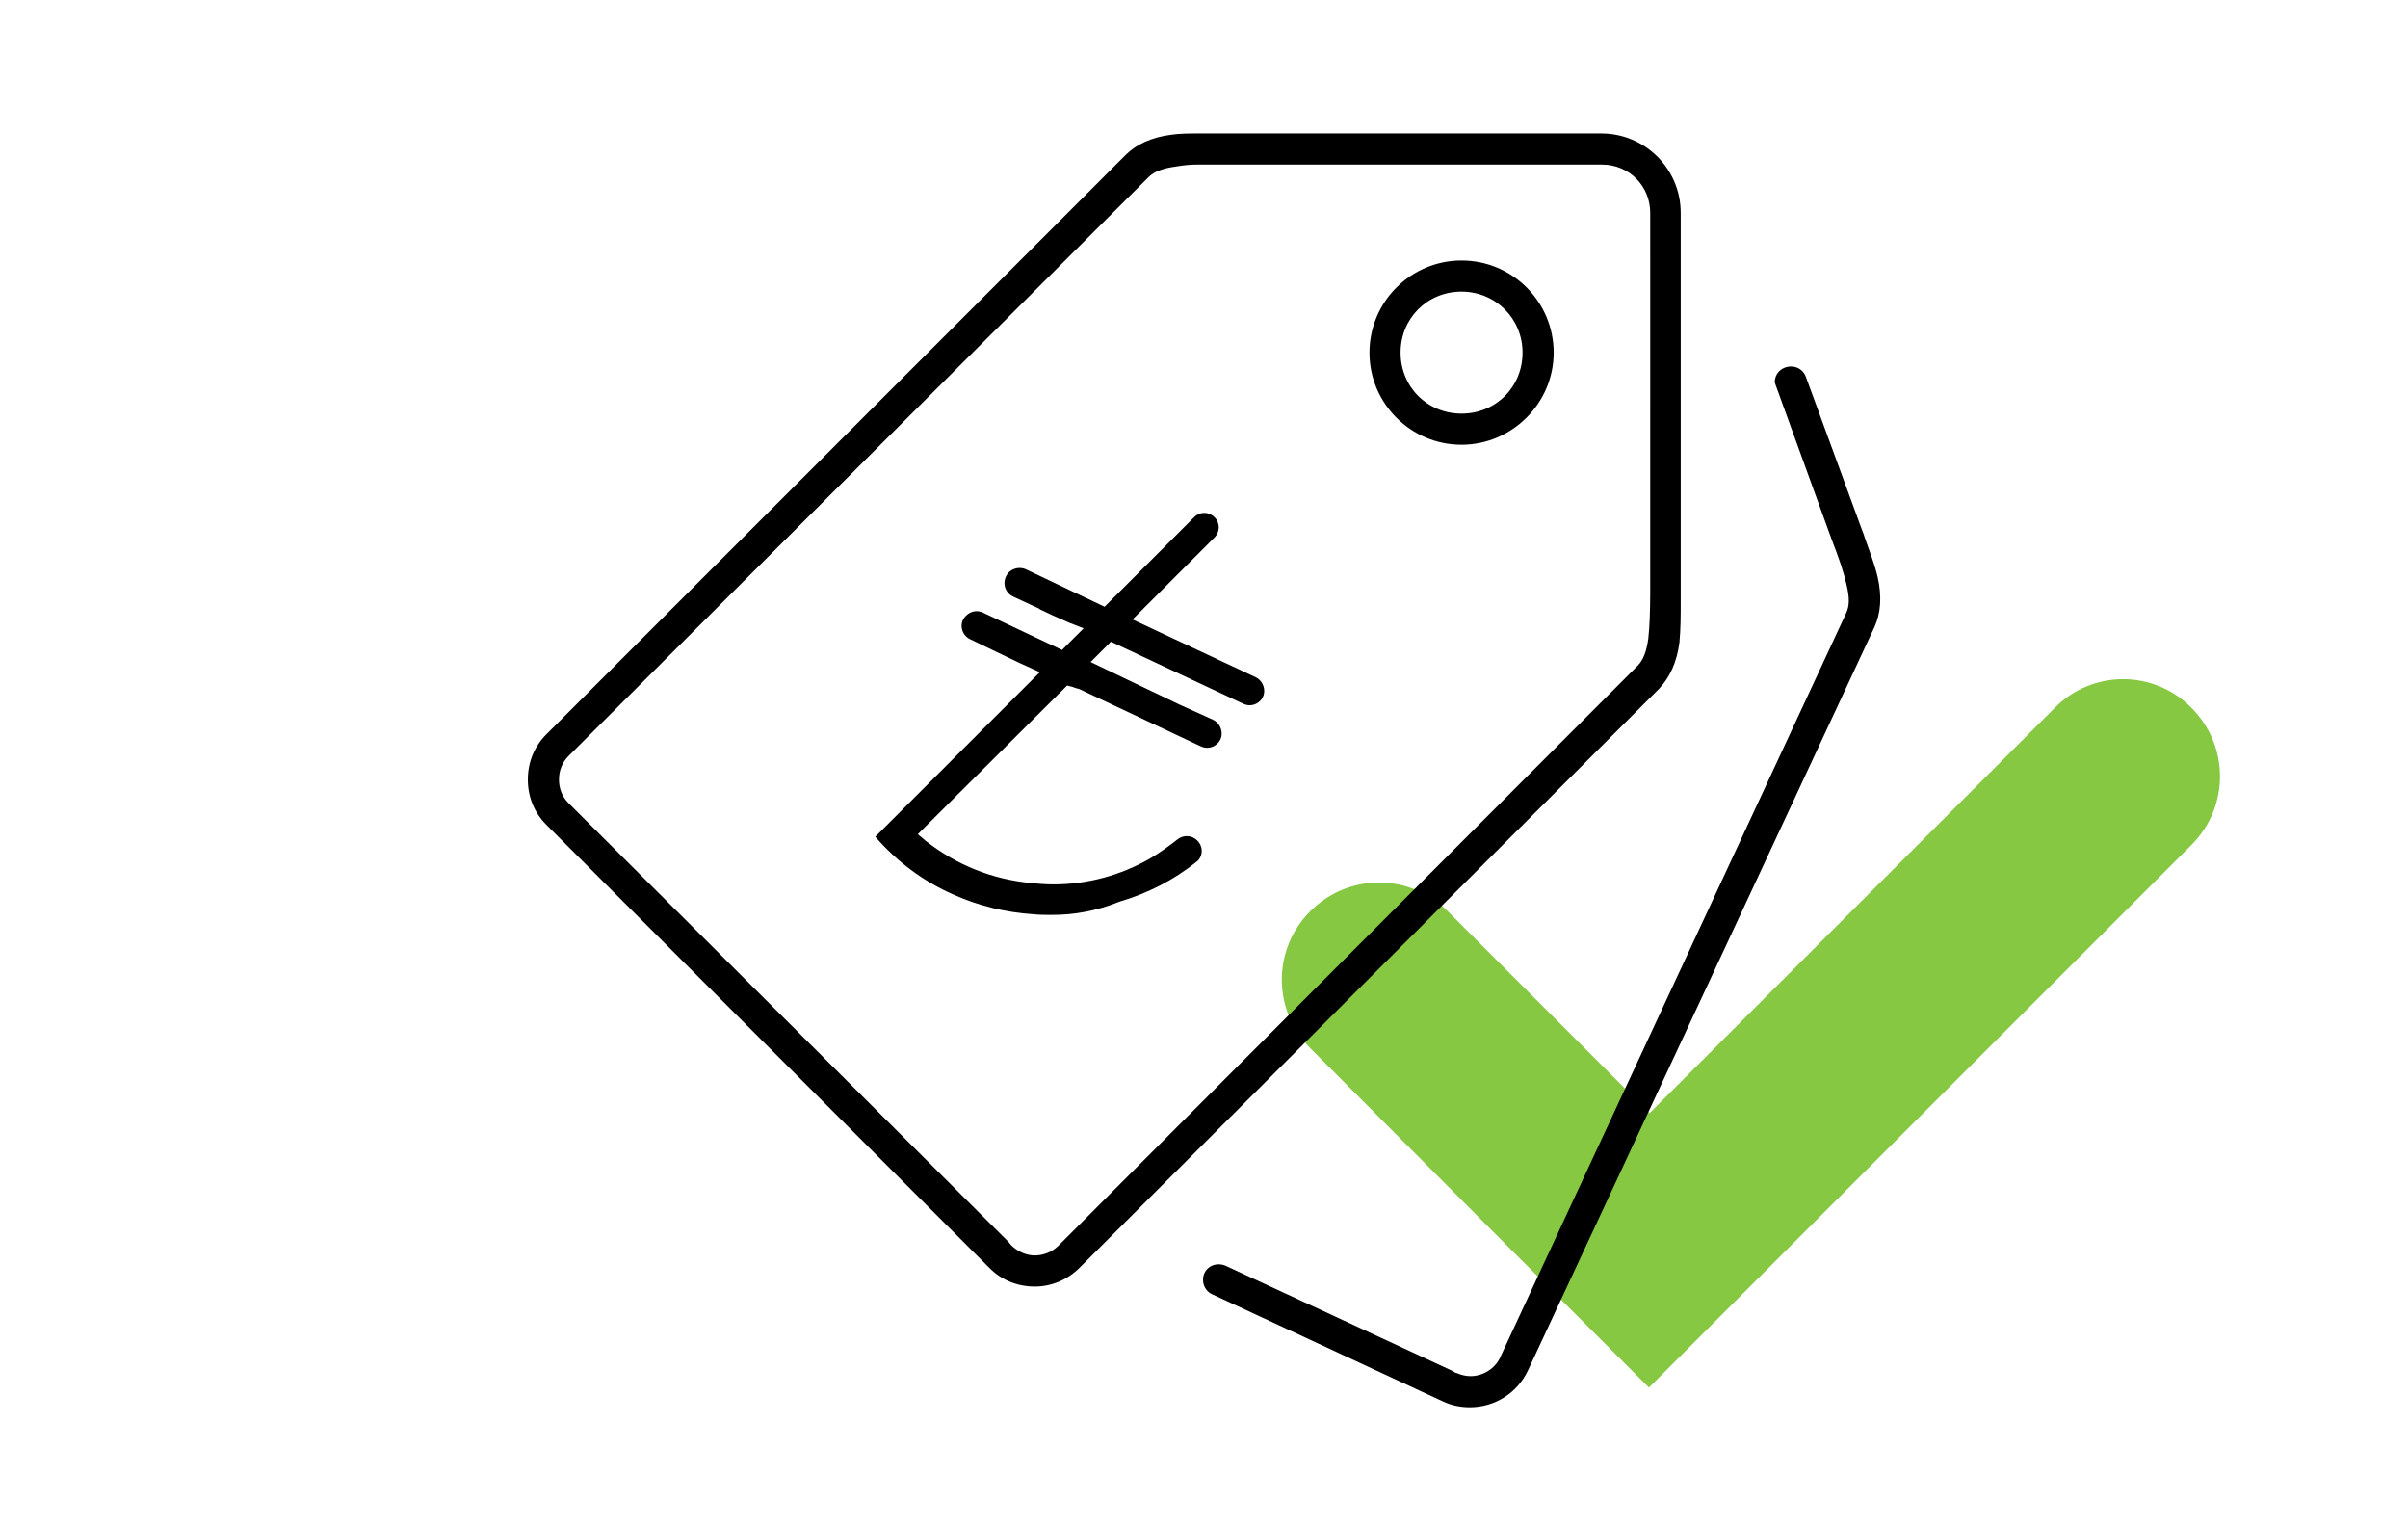 <?xml version="1.0" encoding="UTF-8"?> <!-- Generator: Adobe Illustrator 27.0.0, SVG Export Plug-In . SVG Version: 6.00 Build 0) --> <svg xmlns="http://www.w3.org/2000/svg" xmlns:xlink="http://www.w3.org/1999/xlink" id="Layer_1" x="0px" y="0px" viewBox="0 0 379.1 240.5" style="enable-background:new 0 0 379.1 240.5;" xml:space="preserve"> <style type="text/css"> .st0{fill:#86C842;} </style> <path class="st0" d="M345,111.4c6,6,6,15.6,0,21.6l-63.8,63.8l-21.6,21.6l-21.6-21.6L206.3,165c-6-6-6-15.6,0-21.6l0,0 c6-6,15.6-6,21.6,0l31.8,31.8l63.8-63.8C329.4,105.4,339.1,105.4,345,111.4L345,111.4z"></path> <path d="M231.4,221.5c-1.5,0-2.9-0.3-4.2-0.9l-36.4-16.9c-1.5-0.7-1.9-2.8-0.7-4v0c0.7-0.7,1.8-0.9,2.8-0.5l35.6,16.5l0.7,0.4l0.1,0 c0.7,0.3,1.4,0.5,2.2,0.5c2,0,3.9-1.2,4.7-3l54.4-117c0.6-1.2,0.6-2.5,0.1-4.6c-0.4-1.8-1.2-4.2-2.3-7l-9-24.8v0 c0-2.8,3.9-3.5,4.9-0.9l8.8,24c0.2,0.5,0.4,1,0.5,1.4c0.7,2,1.5,4,2,6.1c0.7,3.1,0.5,5.7-0.5,7.9l-54.5,116.9 C238.9,219.3,235.3,221.5,231.4,221.5z M162.9,202.5c-2.7,0-5.2-1-7.1-2.9L86,129.8c-1.9-1.9-2.9-4.4-2.9-7.1c0-2.7,1-5.2,2.9-7.1 l91.2-91.2c1.7-1.7,4.1-2.8,7.2-3.2c1.4-0.2,2.9-0.2,4-0.2c0.4,0,0.9,0,1.3,0l2.7,0h59.7c6.9,0,12.5,5.6,12.5,12.5v59.7 c0,0.5,0,1,0,1.5c0,2.1,0,4.3-0.2,6.4c-0.4,3.1-1.5,5.5-3.2,7.3L170,199.5C168.1,201.4,165.6,202.5,162.9,202.5z M159.2,196 L159.2,196c1,1,2.4,1.6,3.7,1.6s2.7-0.5,3.7-1.5l91.2-91.3c0.9-0.9,1.4-2.2,1.7-4.3c0.2-1.9,0.3-4.3,0.3-7.4V33.5 c0-4.2-3.3-7.6-7.6-7.6h-59.7c-0.5,0-2.2,0-2.7,0c-0.4,0-0.9,0-1.3,0c-1.1,0-2.1,0.1-3.3,0.3c-2.2,0.3-3.5,0.8-4.4,1.7L89.5,119 c-1,1-1.5,2.3-1.5,3.7c0,1.4,0.5,2.7,1.5,3.7l69.2,69L159.2,196z M165.6,144c-1,0-1.9,0-2.9-0.1c-4.4-0.3-8.6-1.3-12.6-3.1 c-4.8-2.1-8.9-5.2-12.3-9.1l25.9-25.9l-3.3-1.5l-7.7-3.7c-1.4-0.7-1.8-2.6-0.6-3.7l0,0c0.7-0.7,1.7-0.9,2.6-0.5l12.5,5.9l3.4-3.4 l-2.3-0.9c-0.7-0.3-1.6-0.7-2.7-1.2c-1.5-0.7-1.9-0.9-1.9-0.9l-0.1-0.1l-4.1-1.9c-1.5-0.7-1.8-2.6-0.7-3.8l0,0 c0.7-0.7,1.8-0.9,2.7-0.5l12.4,5.9l14.1-14.1c0.9-0.9,2.3-0.9,3.2,0l0,0c0.9,0.9,0.9,2.3,0,3.2l-12.9,12.9l19.4,9.1 c1.4,0.7,1.8,2.6,0.7,3.7h0c-0.7,0.7-1.7,0.9-2.6,0.5l-20.9-9.8l-3.2,3.2l14,6.7l5.3,2.4c1.4,0.7,1.8,2.6,0.7,3.7v0 c-0.7,0.7-1.7,0.9-2.6,0.5l-19.3-9.1l-0.1,0c-0.3-0.1-0.7-0.2-0.9-0.3l-0.8-0.2l-22.3,22.2l-1.2,1.2l1.3,1.1 c4.9,3.8,10.4,6,16.6,6.6c1.1,0.1,2.3,0.2,3.4,0.2c5.4,0,10.6-1.4,15.3-4.1c1.5-0.9,2.9-1.9,4.3-3c0.9-0.7,2.2-0.7,3.1,0.2l0,0 c1,1,0.9,2.6-0.2,3.4c-3.5,2.8-7.6,4.9-12,6.2C172.6,143.4,169.1,144,165.6,144z M230.1,70c-8,0-14.5-6.5-14.5-14.5 S222.1,41,230.1,41s14.5,6.5,14.5,14.5S238,70,230.1,70z M230.1,45.9c-5.4,0-9.6,4.2-9.6,9.6s4.2,9.6,9.6,9.6s9.6-4.2,9.6-9.6 S235.4,45.9,230.1,45.9z"></path> </svg> 